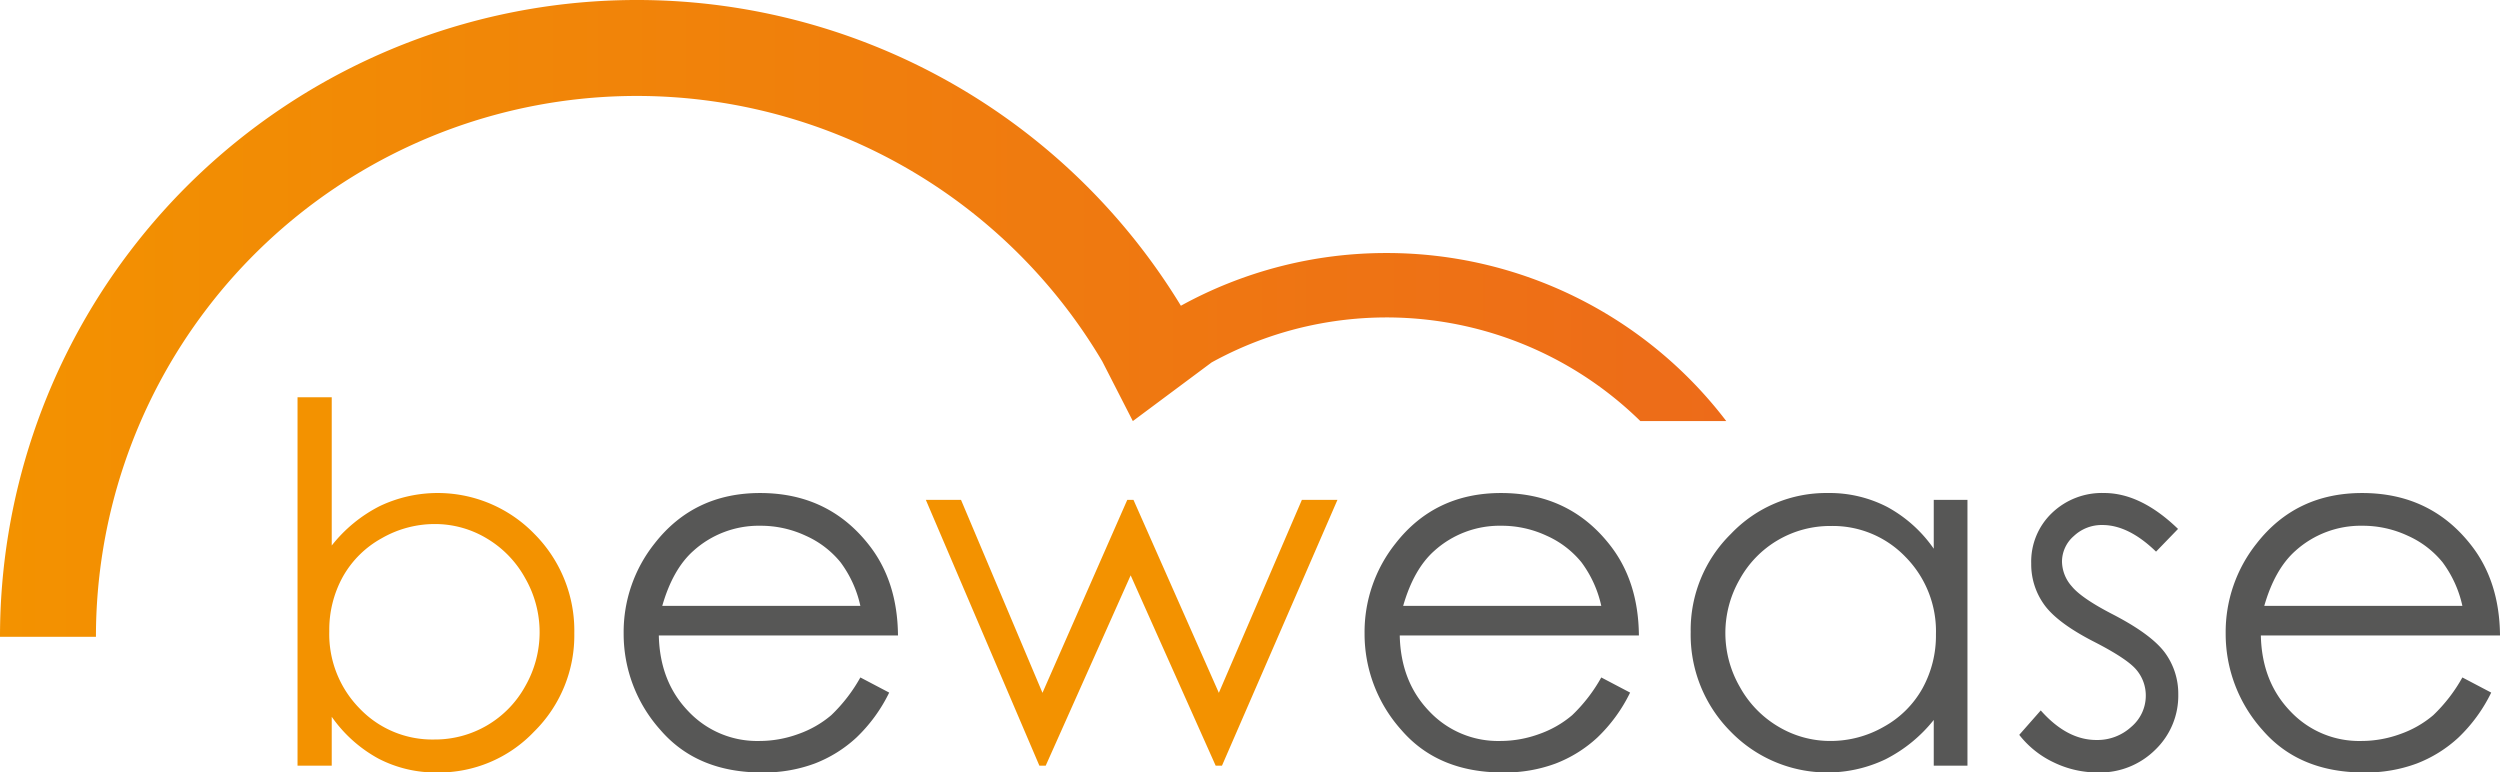 <svg id="Calque_1" data-name="Calque 1" xmlns="http://www.w3.org/2000/svg" xmlns:xlink="http://www.w3.org/1999/xlink" viewBox="0 0 622.172 192.245"><defs><style>.cls-1{fill:#f39200;}.cls-2{fill:#575756;}.cls-3{fill:url(#Dégradé_sans_nom_4);}</style><linearGradient id="Dégradé_sans_nom_4" y1="79.242" x2="429.615" y2="79.242" gradientUnits="userSpaceOnUse"><stop offset="0" stop-color="#f39200"/><stop offset="1" stop-color="#ed6b19"/></linearGradient></defs><title>logo-bewease-texte</title><path class="cls-1" d="M74.046,190.543V98.864h8.511v36.902a35.911,35.911,0,0,1,11.964-9.818,33.531,33.531,0,0,1,38.475,6.931,34.088,34.088,0,0,1,9.93,24.713,33.608,33.608,0,0,1-10.021,24.501,32.659,32.659,0,0,1-24.111,10.152,30.847,30.847,0,0,1-14.636-3.465,34.164,34.164,0,0,1-11.601-10.396V190.543H74.046Zm34.045-6.505a25.624,25.624,0,0,0,22.654-13.314,26.996,26.996,0,0,0-.029-26.811,26.088,26.088,0,0,0-9.614-9.939,24.97,24.97,0,0,0-12.889-3.557,26.484,26.484,0,0,0-13.253,3.557,24.774,24.774,0,0,0-9.644,9.575,27.282,27.282,0,0,0-3.367,13.557,26.385,26.385,0,0,0,7.551,19.212A24.983,24.983,0,0,0,108.091,184.038Z"/><path class="cls-2" d="M214.118,168.596l7.174,3.77a39.126,39.126,0,0,1-8.154,11.187,32.398,32.398,0,0,1-10.405,6.475,36.319,36.319,0,0,1-13.084,2.219q-16.187,0-25.313-10.608a35.791,35.791,0,0,1-9.128-23.983,35.36,35.36,0,0,1,7.728-22.434q9.796-12.523,26.227-12.524,16.916,0,27.017,12.828,7.18,9.06,7.302,22.616H163.961q0.242,11.524,7.365,18.894a23.491,23.491,0,0,0,17.592,7.369,28.278,28.278,0,0,0,9.83-1.756,25.863,25.863,0,0,0,8.126-4.663A39.696,39.696,0,0,0,214.118,168.596Zm0-17.812a28.234,28.234,0,0,0-4.961-10.883,23.491,23.491,0,0,0-8.613-6.565,26.391,26.391,0,0,0-11.26-2.492,24.253,24.253,0,0,0-16.739,6.262q-5.114,4.559-7.73,13.679h49.305Z"/><path class="cls-1" d="M230.411,124.398H239.165l20.275,48.027,21.104-48.027h1.542l21.247,48.027,20.666-48.027H332.85L304.116,190.543h-1.579l-21.15-47.359L260.248,190.543H258.664Z"/><path class="cls-2" d="M398.508,168.596l7.174,3.77a39.107,39.107,0,0,1-8.154,11.187,32.382,32.382,0,0,1-10.405,6.475,36.317,36.317,0,0,1-13.083,2.219q-16.187,0-25.313-10.608a35.791,35.791,0,0,1-9.128-23.983,35.36,35.36,0,0,1,7.728-22.434q9.797-12.523,26.227-12.524,16.916,0,27.017,12.828,7.181,9.06,7.302,22.616H348.353q0.242,11.524,7.364,18.894a23.49,23.49,0,0,0,17.592,7.369,28.284,28.284,0,0,0,9.83-1.756,25.869,25.869,0,0,0,8.125-4.663A39.683,39.683,0,0,0,398.508,168.596Zm0-17.812a28.234,28.234,0,0,0-4.961-10.883A23.487,23.487,0,0,0,384.934,133.335a26.387,26.387,0,0,0-11.26-2.492,24.254,24.254,0,0,0-16.74,6.262q-5.114,4.559-7.73,13.679h49.305Z"/><path class="cls-2" d="M489.64,124.398V190.543h-8.39V179.174a36.477,36.477,0,0,1-12.007,9.788,33.541,33.541,0,0,1-38.544-6.899,34.142,34.142,0,0,1-9.94-24.774,33.522,33.522,0,0,1,10.031-24.439,32.708,32.708,0,0,1,24.136-10.153,31.212,31.212,0,0,1,14.743,3.466,33.569,33.569,0,0,1,11.581,10.396v-12.158h8.39Zm-34.015,6.505a25.67,25.67,0,0,0-22.682,13.3,26.801,26.801,0,0,0,.03,26.719,26.096,26.096,0,0,0,9.625,9.928,25.142,25.142,0,0,0,12.966,3.553,26.577,26.577,0,0,0,13.237-3.521,24.635,24.635,0,0,0,9.625-9.534,27.208,27.208,0,0,0,3.37-13.542,26.323,26.323,0,0,0-7.561-19.189A25.044,25.044,0,0,0,455.625,130.903Z"/><path class="cls-2" d="M542.045,131.633l-5.472,5.653q-6.829-6.625-13.349-6.626a10.087,10.087,0,0,0-7.102,2.735,8.45,8.45,0,0,0-2.956,6.384,9.462,9.462,0,0,0,2.437,6.141q2.436,2.978,10.235,6.991,9.504,4.923,12.916,9.483a17.282,17.282,0,0,1,3.351,10.396,18.655,18.655,0,0,1-5.725,13.8,19.537,19.537,0,0,1-14.308,5.654A25.008,25.008,0,0,1,511.144,189.753a23.742,23.742,0,0,1-8.616-6.87l5.351-6.079q6.52,7.356,13.833,7.355a12.46,12.46,0,0,0,8.713-3.282,10.146,10.146,0,0,0,3.596-7.722,9.894,9.894,0,0,0-2.376-6.505q-2.376-2.795-10.723-7.052-8.956-4.62-12.186-9.119a17.178,17.178,0,0,1-3.229-10.274,16.712,16.712,0,0,1,5.146-12.524,17.931,17.931,0,0,1,13.002-4.985Q532.788,122.695,542.045,131.633Z"/><path class="cls-2" d="M612.81,168.596l7.174,3.77a39.107,39.107,0,0,1-8.154,11.187,32.382,32.382,0,0,1-10.405,6.475,36.317,36.317,0,0,1-13.083,2.219q-16.187,0-25.313-10.608a35.791,35.791,0,0,1-9.128-23.983,35.36,35.36,0,0,1,7.728-22.434q9.797-12.523,26.227-12.524,16.916,0,27.017,12.828,7.181,9.06,7.302,22.616H562.655q0.242,11.524,7.364,18.894a23.49,23.49,0,0,0,17.592,7.369,28.284,28.284,0,0,0,9.83-1.756,25.868,25.868,0,0,0,8.125-4.663A39.683,39.683,0,0,0,612.81,168.596Zm0-17.812a28.234,28.234,0,0,0-4.961-10.883,23.487,23.487,0,0,0-8.613-6.565,26.387,26.387,0,0,0-11.26-2.492,24.254,24.254,0,0,0-16.74,6.262q-5.114,4.559-7.73,13.679H612.81Z"/><path class="cls-3" d="M345.08,62.971a105.892,105.892,0,0,0-51.194,13.118A158.497,158.497,0,0,0,0,158.484H23.878A134.602,134.602,0,0,1,274.323,89.938l7.604,14.856,19.605-14.597a90.24,90.24,0,0,1,106.703,14.597h21.381A106.194,106.194,0,0,0,345.08,62.971Z"/></svg>